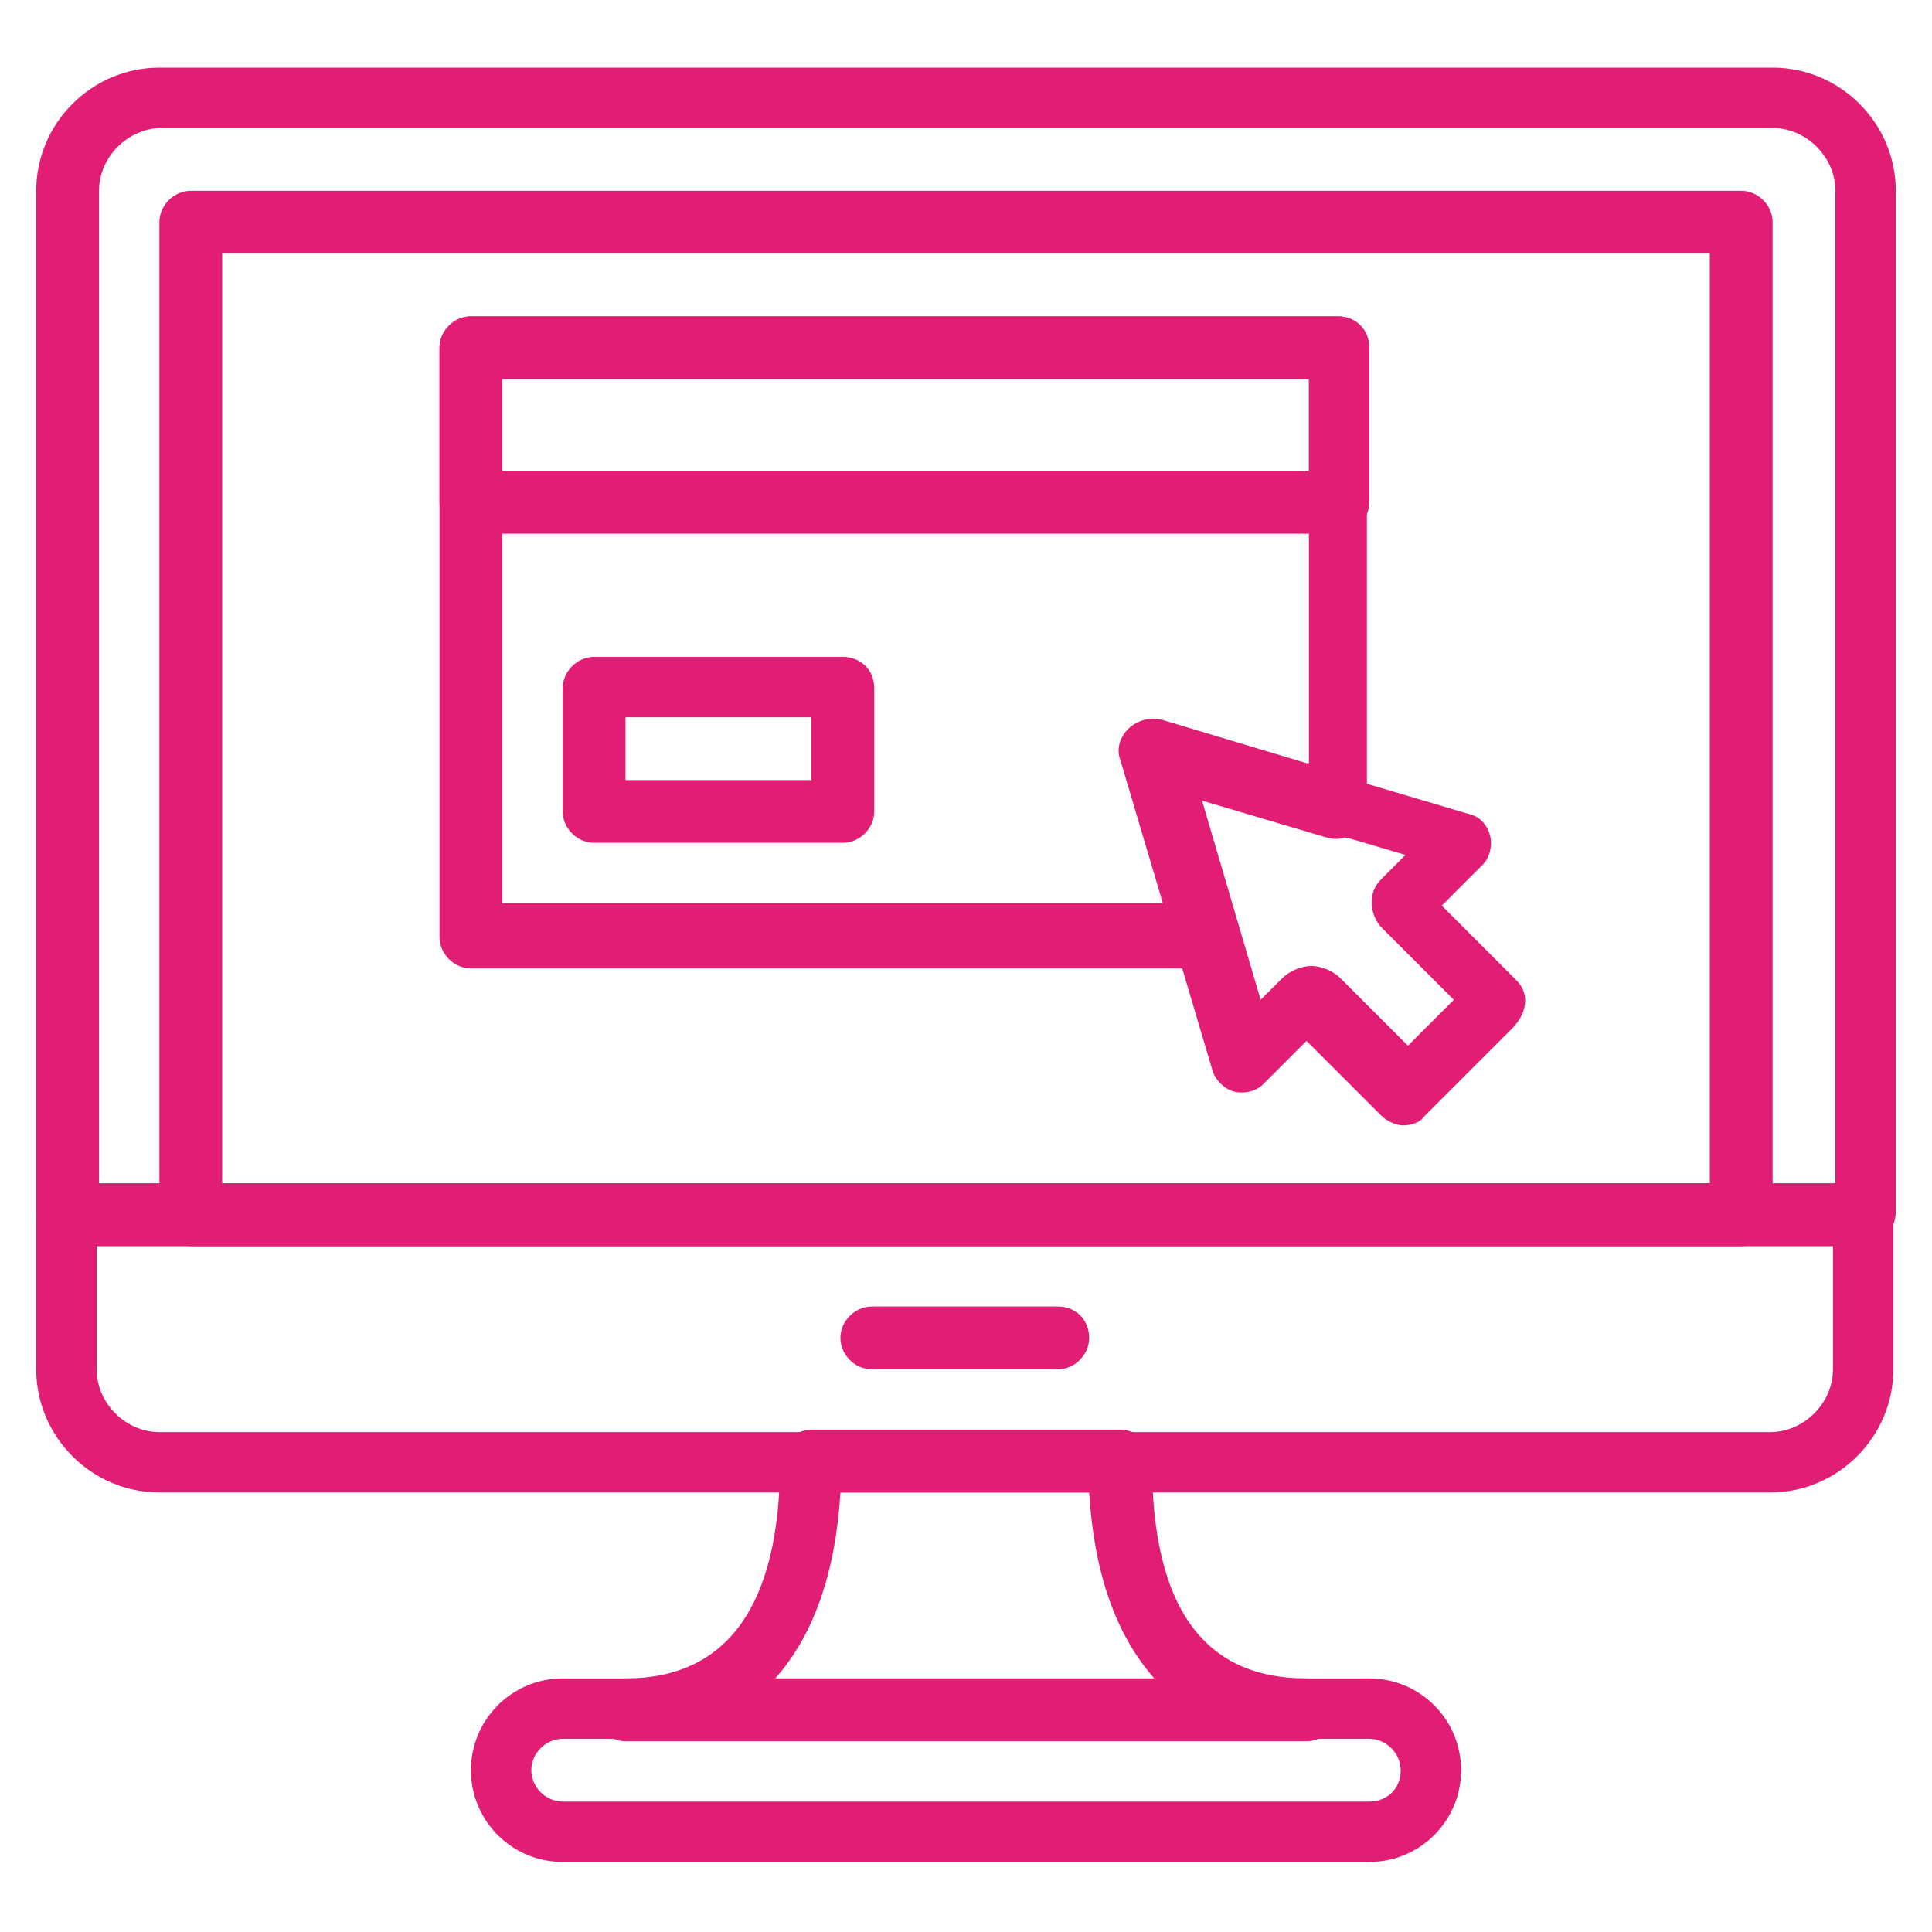 <?xml version="1.0" encoding="utf-8"?>
<!-- Generator: Adobe Illustrator 21.1.0, SVG Export Plug-In . SVG Version: 6.00 Build 0)  -->
<svg version="1.1" id="Layer_1" xmlns="http://www.w3.org/2000/svg" xmlns:xlink="http://www.w3.org/1999/xlink" x="0px" y="0px"
	 viewBox="0 0 80 80" style="enable-background:new 0 0 80 80;" xml:space="preserve">
<style type="text/css">
	.st0{fill:#E11E73;}
</style>
<g>
	<g>
		<g>
			<path class="st0" d="M73.4,2.8H6.6c-2.8,0-5.1,2.3-5.1,5.1v42.3c0,0.7,0.6,1.3,1.3,1.3h74.4c0.7,0,1.3-0.6,1.3-1.3V7.9
				C78.5,5.1,76.2,2.8,73.4,2.8z M75.9,49H4.1V7.9c0-1.4,1.2-2.6,2.6-2.6h66.7c1.4,0,2.6,1.2,2.6,2.6V49z"/>
		</g>
	</g>
	<g>
		<g>
			<path class="st0" d="M77.2,49H2.8c-0.7,0-1.3,0.6-1.3,1.3v6.4c0,2.8,2.3,5.1,5.1,5.1h66.7c2.8,0,5.1-2.3,5.1-5.1v-6.4
				C78.5,49.6,77.9,49,77.2,49z M75.9,56.7c0,1.4-1.2,2.6-2.6,2.6H6.6c-1.4,0-2.6-1.2-2.6-2.6v-5.1h71.9L75.9,56.7L75.9,56.7z"/>
		</g>
	</g>
	<g>
		<g>
			<path class="st0" d="M43.8,54.1h-7.7c-0.7,0-1.3,0.6-1.3,1.3c0,0.7,0.6,1.3,1.3,1.3h7.7c0.7,0,1.3-0.6,1.3-1.3
				C45.1,54.7,44.6,54.1,43.8,54.1z"/>
		</g>
	</g>
	<g>
		<g>
			<path class="st0" d="M72.1,7.9H7.9c-0.7,0-1.3,0.6-1.3,1.3v41.1c0,0.7,0.6,1.3,1.3,1.3h64.2c0.7,0,1.3-0.6,1.3-1.3V9.2
				C73.4,8.5,72.8,7.9,72.1,7.9z M70.8,49H9.2V10.5h61.6L70.8,49L70.8,49z"/>
		</g>
	</g>
	<g>
		<g>
			<path class="st0" d="M56.7,69.5H23.3c-2.1,0-3.8,1.7-3.8,3.8s1.7,3.8,3.8,3.8h33.4c2.1,0,3.8-1.7,3.8-3.8S58.8,69.5,56.7,69.5z
				 M56.7,74.6H23.3c-0.7,0-1.3-0.6-1.3-1.3c0-0.7,0.6-1.3,1.3-1.3h33.4c0.7,0,1.3,0.6,1.3,1.3C58,74.1,57.4,74.6,56.7,74.6z"/>
		</g>
	</g>
	<g>
		<g>
			<path class="st0" d="M54.1,69.5c-4.3,0-6.4-3-6.4-9c0-0.7-0.6-1.3-1.3-1.3H33.6c-0.7,0-1.3,0.6-1.3,1.3c0,6-2.2,9-6.4,9
				c-0.7,0-1.3,0.6-1.3,1.3c0,0.7,0.6,1.3,1.3,1.3h28.2c0.7,0,1.3-0.6,1.3-1.3C55.4,70.1,54.8,69.5,54.1,69.5z M32.1,69.5
				c1.6-1.8,2.5-4.4,2.7-7.7h10.3c0.2,3.3,1.1,5.9,2.7,7.7H32.1z"/>
		</g>
	</g>
	<g>
		<g>
			<path class="st0" d="M62.8,40.6l-3.1-3.1l1.7-1.7c0.3-0.3,0.4-0.8,0.3-1.2s-0.4-0.8-0.9-0.9l-12.8-3.8c-0.5-0.1-0.9,0-1.3,0.3
				c-0.3,0.3-0.5,0.8-0.3,1.3l3.8,12.8c0.1,0.4,0.5,0.8,0.9,0.9c0.4,0.1,0.9,0,1.2-0.3l1.8-1.8l3.1,3.1c0.2,0.2,0.6,0.4,0.9,0.4
				c0.3,0,0.7-0.1,0.9-0.4l3.6-3.6C63.3,41.9,63.3,41.1,62.8,40.6z M58.3,43.3l-2.8-2.8c-0.3-0.3-0.8-0.5-1.2-0.5
				c-0.4,0-0.9,0.2-1.2,0.5l-0.9,0.9l-2.5-8.5l8.5,2.5l-1,1c-0.3,0.3-0.4,0.6-0.4,1c0,0.4,0.2,0.8,0.4,1l3,3L58.3,43.3z"/>
		</g>
	</g>
	<g>
		<g>
			<path class="st0" d="M55.4,13.1H19.5c-0.7,0-1.3,0.6-1.3,1.3v6.4c0,0.7,0.6,1.3,1.3,1.3h35.9c0.7,0,1.3-0.6,1.3-1.3v-6.4
				C56.7,13.6,56.1,13.1,55.4,13.1z M54.1,19.5H20.8v-3.8h33.4V19.5z"/>
		</g>
	</g>
	<g>
		<g>
			<path class="st0" d="M34.9,27.2H24.6c-0.7,0-1.3,0.6-1.3,1.3v5.1c0,0.7,0.6,1.3,1.3,1.3h10.3c0.7,0,1.3-0.6,1.3-1.3v-5.1
				C36.2,27.7,35.6,27.2,34.9,27.2z M33.6,32.3h-7.7v-2.6h7.7V32.3z"/>
		</g>
	</g>
	<g>
		<g>
			<path class="st0" d="M55.4,13.1H19.5c-0.7,0-1.3,0.6-1.3,1.3v24.4c0,0.7,0.6,1.3,1.3,1.3H50c0.4,0,0.8-0.2,1-0.5
				c0.2-0.3,0.3-0.7,0.2-1.1l-1.6-5.4l5.4,1.6c0.4,0.1,0.8,0,1.1-0.2c0.3-0.2,0.5-0.6,0.5-1v-19C56.7,13.6,56.1,13.1,55.4,13.1z
				 M54.1,31.6l-6-1.8c-0.5-0.1-0.9,0-1.3,0.3c-0.3,0.3-0.5,0.8-0.3,1.3l1.8,6H20.8V15.6h33.4V31.6z"/>
		</g>
	</g>
</g>
</svg>
